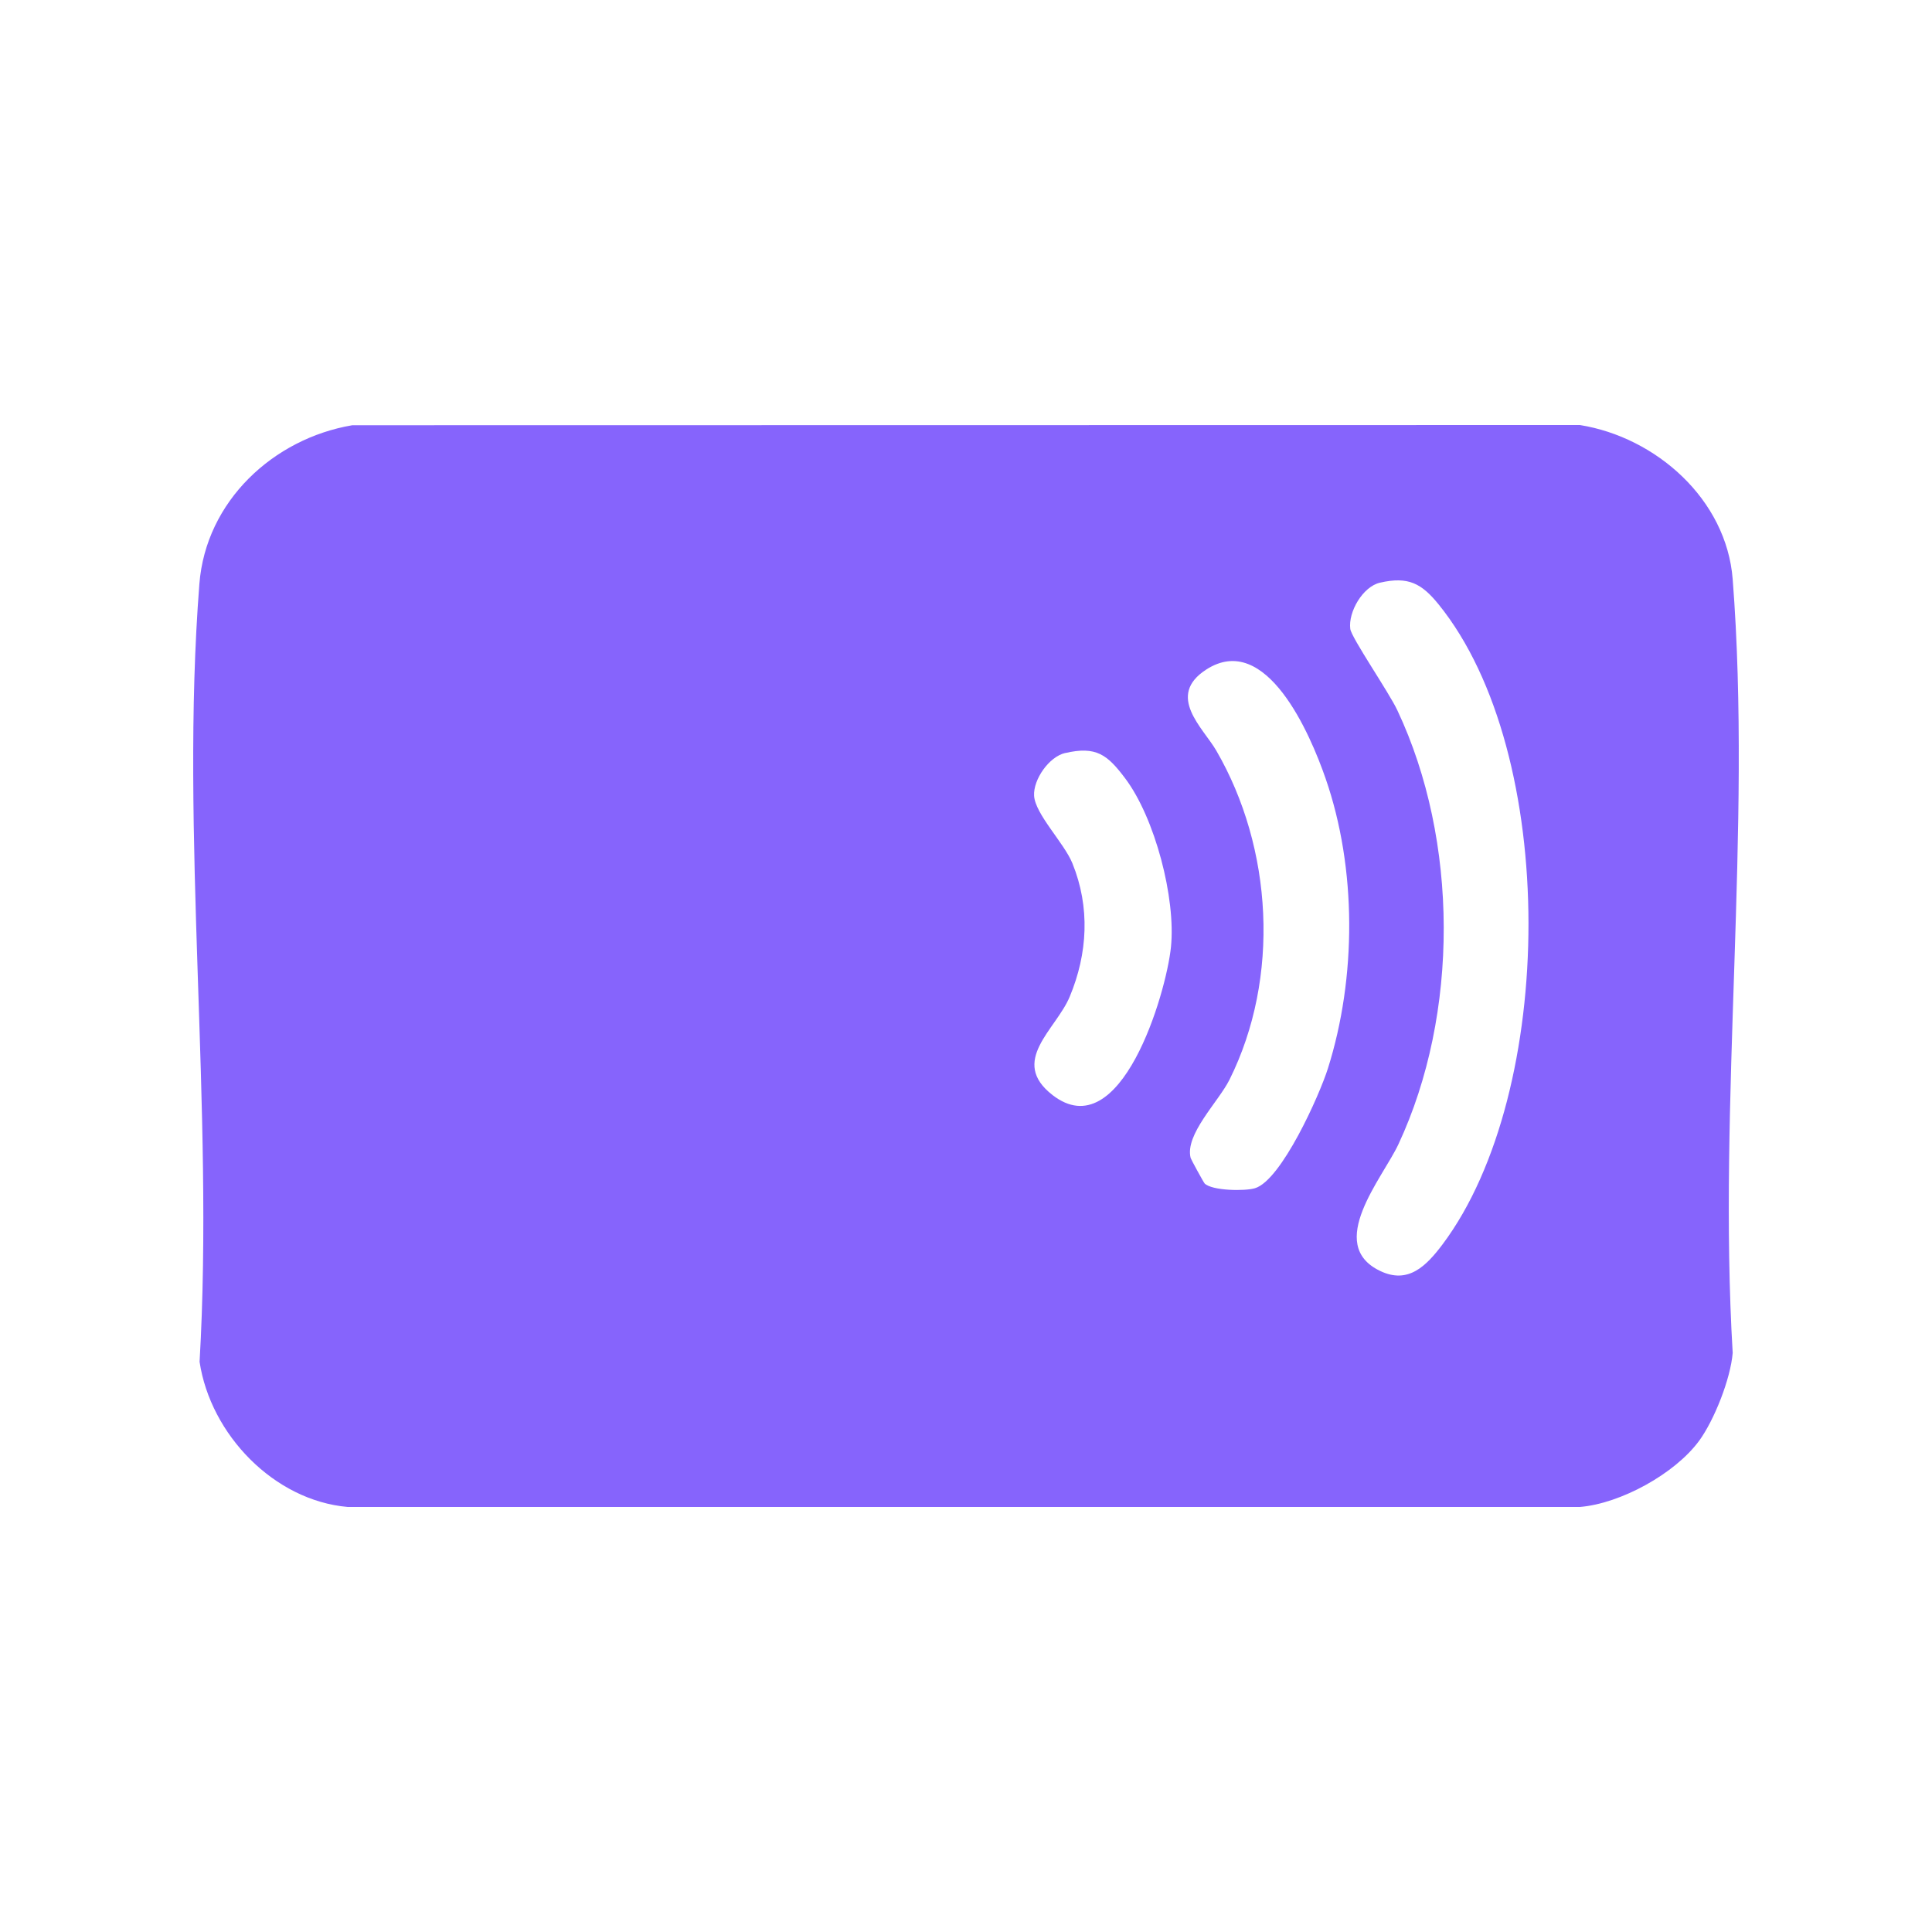 <svg width="50" height="50" viewBox="0 0 50 50" fill="none" xmlns="http://www.w3.org/2000/svg">
<path d="M43.973 37.288C43.346 38.142 41.94 38.912 40.889 39H8.998C7.09 38.833 5.448 37.124 5.165 35.243C5.545 28.706 4.654 21.575 5.16 15.11C5.328 12.969 7.076 11.35 9.118 11.005L40.889 11C42.853 11.315 44.682 12.919 44.842 14.993C45.343 21.428 44.455 28.51 44.842 35.014C44.786 35.686 44.367 36.749 43.97 37.293L43.973 37.288ZM35.716 15.079C35.267 15.181 34.889 15.839 34.945 16.276C34.976 16.509 35.95 17.923 36.165 18.386C37.751 21.752 37.767 26.236 36.191 29.614C35.784 30.484 34.288 32.208 35.718 32.892C36.444 33.24 36.909 32.768 37.337 32.199C40.279 28.265 40.35 19.494 37.233 15.644C36.791 15.098 36.444 14.912 35.718 15.079H35.716ZM31.174 30.627C31.367 30.818 32.218 30.83 32.478 30.751C33.163 30.546 34.149 28.341 34.366 27.652C35.108 25.302 35.115 22.474 34.305 20.143C33.913 19.01 32.769 16.323 31.216 17.329C30.169 18.007 31.134 18.836 31.476 19.423C32.941 21.947 33.135 25.302 31.819 27.943C31.533 28.515 30.659 29.361 30.814 29.969C30.824 30.005 31.148 30.599 31.174 30.625V30.627ZM27.567 19.487C27.147 19.585 26.74 20.174 26.762 20.591C26.788 21.068 27.539 21.814 27.754 22.343C28.215 23.478 28.151 24.677 27.683 25.797C27.329 26.646 26.109 27.464 27.241 28.341C29.002 29.705 30.181 25.716 30.304 24.512C30.434 23.247 29.89 21.163 29.115 20.138C28.662 19.537 28.373 19.301 27.567 19.489V19.487Z" fill="#8664FC"/>
</svg>
